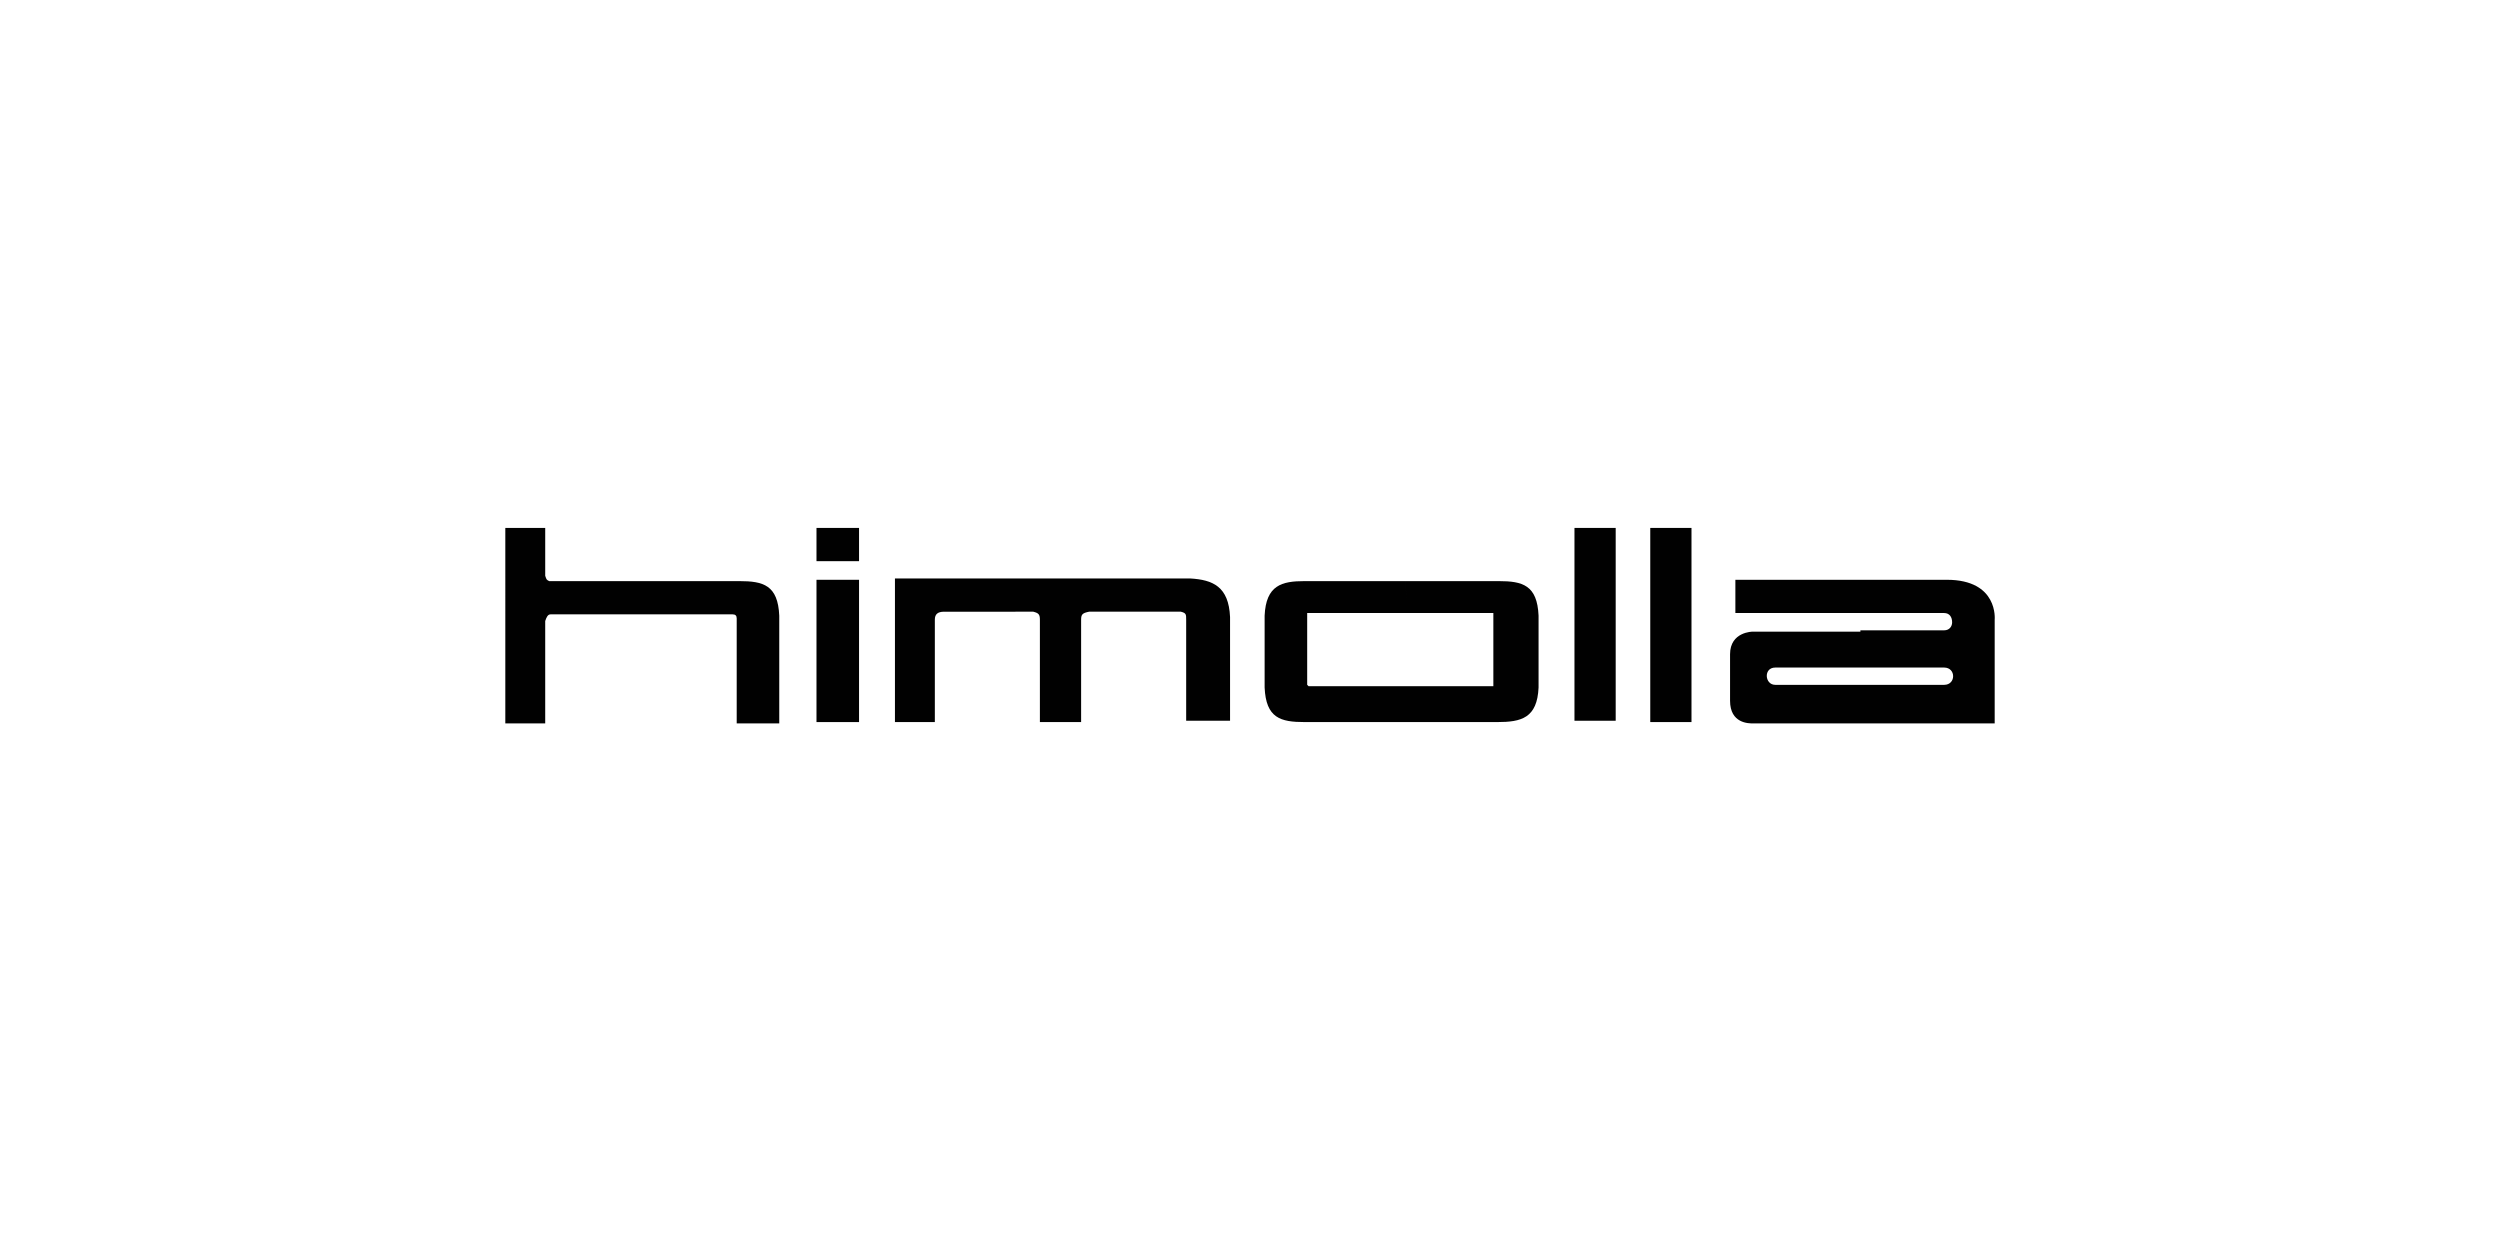<?xml version="1.0" encoding="utf-8"?>
<!-- Generator: Adobe Illustrator 27.4.0, SVG Export Plug-In . SVG Version: 6.00 Build 0)  -->
<svg version="1.1" id="Layer_1" xmlns="http://www.w3.org/2000/svg" xmlns:xlink="http://www.w3.org/1999/xlink" x="0px" y="0px"
	 viewBox="0 0 188 94" style="enable-background:new 0 0 188 94;" xml:space="preserve">
<style type="text/css">
	.st0{opacity:0;fill:#1A1818;}
	.st1{fill:#010101;}
</style>
<rect class="st0" width="188" height="94"/>
<g>
	<path class="st1" d="M38,39.7h3v3.6c0.1,0.3,0.1,0.3,0.3,0.4h14.3c1.8,0,2.9,0.3,3,2.6v8.1h-3.2v-7.9c0-0.2-0.1-0.3-0.3-0.3H41.4
		c-0.2,0-0.3,0.2-0.4,0.5v7.7h-3L38,39.7L38,39.7z"/>
	<path class="st1" d="M61.4,39.7h3.2v2.5h-3.2V39.7z"/>
	<path class="st1" d="M61.4,43.6h3.2v10.7h-3.2V43.6z"/>
	<path class="st1" d="M118.4,39.7h3.1v14.5h-3.1V39.7z"/>
	<path class="st1" d="M124.1,39.7h3.1v14.6h-3.1V39.7z"/>
	<path class="st1" d="M92.5,46.4l0,7.8h-3.3l0-7.6c0-0.4,0-0.5-0.4-0.6h-6.9c-0.5,0.1-0.6,0.2-0.6,0.6v7.7h-3.1v-7.7
		c0-0.4-0.1-0.5-0.5-0.6H71c-0.5,0-0.7,0.2-0.7,0.6v7.7h-3V43.5h22.2C91.2,43.6,92.4,44.1,92.5,46.4z"/>
	<path class="st1" d="M105.8,46.1h-7.4l-0.1,0v5.4l0.1,0.1h13.9l0-0.1c0,0,0-5.4,0-5.4c0,0,0,0,0,0L105.8,46.1l-0.1-2.4l7,0
		c1.8,0,2.9,0.3,3,2.6c0,0,0,5.4,0,5.4c-0.1,2.3-1.3,2.6-3.1,2.6H98.1c-1.8,0-2.9-0.3-3-2.6c0,0,0-5.4,0-5.4c0.1-2.3,1.3-2.6,3-2.6
		l7.6,0L105.8,46.1z"/>
	<path class="st1" d="M140.3,50.2l-6.8,0c-0.9,0-0.8,1.3,0,1.3h12.7c0.9,0,0.9-1.3,0-1.3c-7.1,0-6.2,0-6.2,0l-0.1-2.8l6.3,0
		c0.4,0,0.6-0.3,0.6-0.6c0-0.4-0.2-0.7-0.6-0.7h-15.7v-2.5l15.9,0c3.9,0,3.6,3,3.6,3v7.8h-18.2c-0.3,0-1.7,0-1.7-1.7v-3.5
		c0-1.7,1.7-1.7,1.7-1.7l8.5,0L140.3,50.2z"/>
</g>
</svg>
